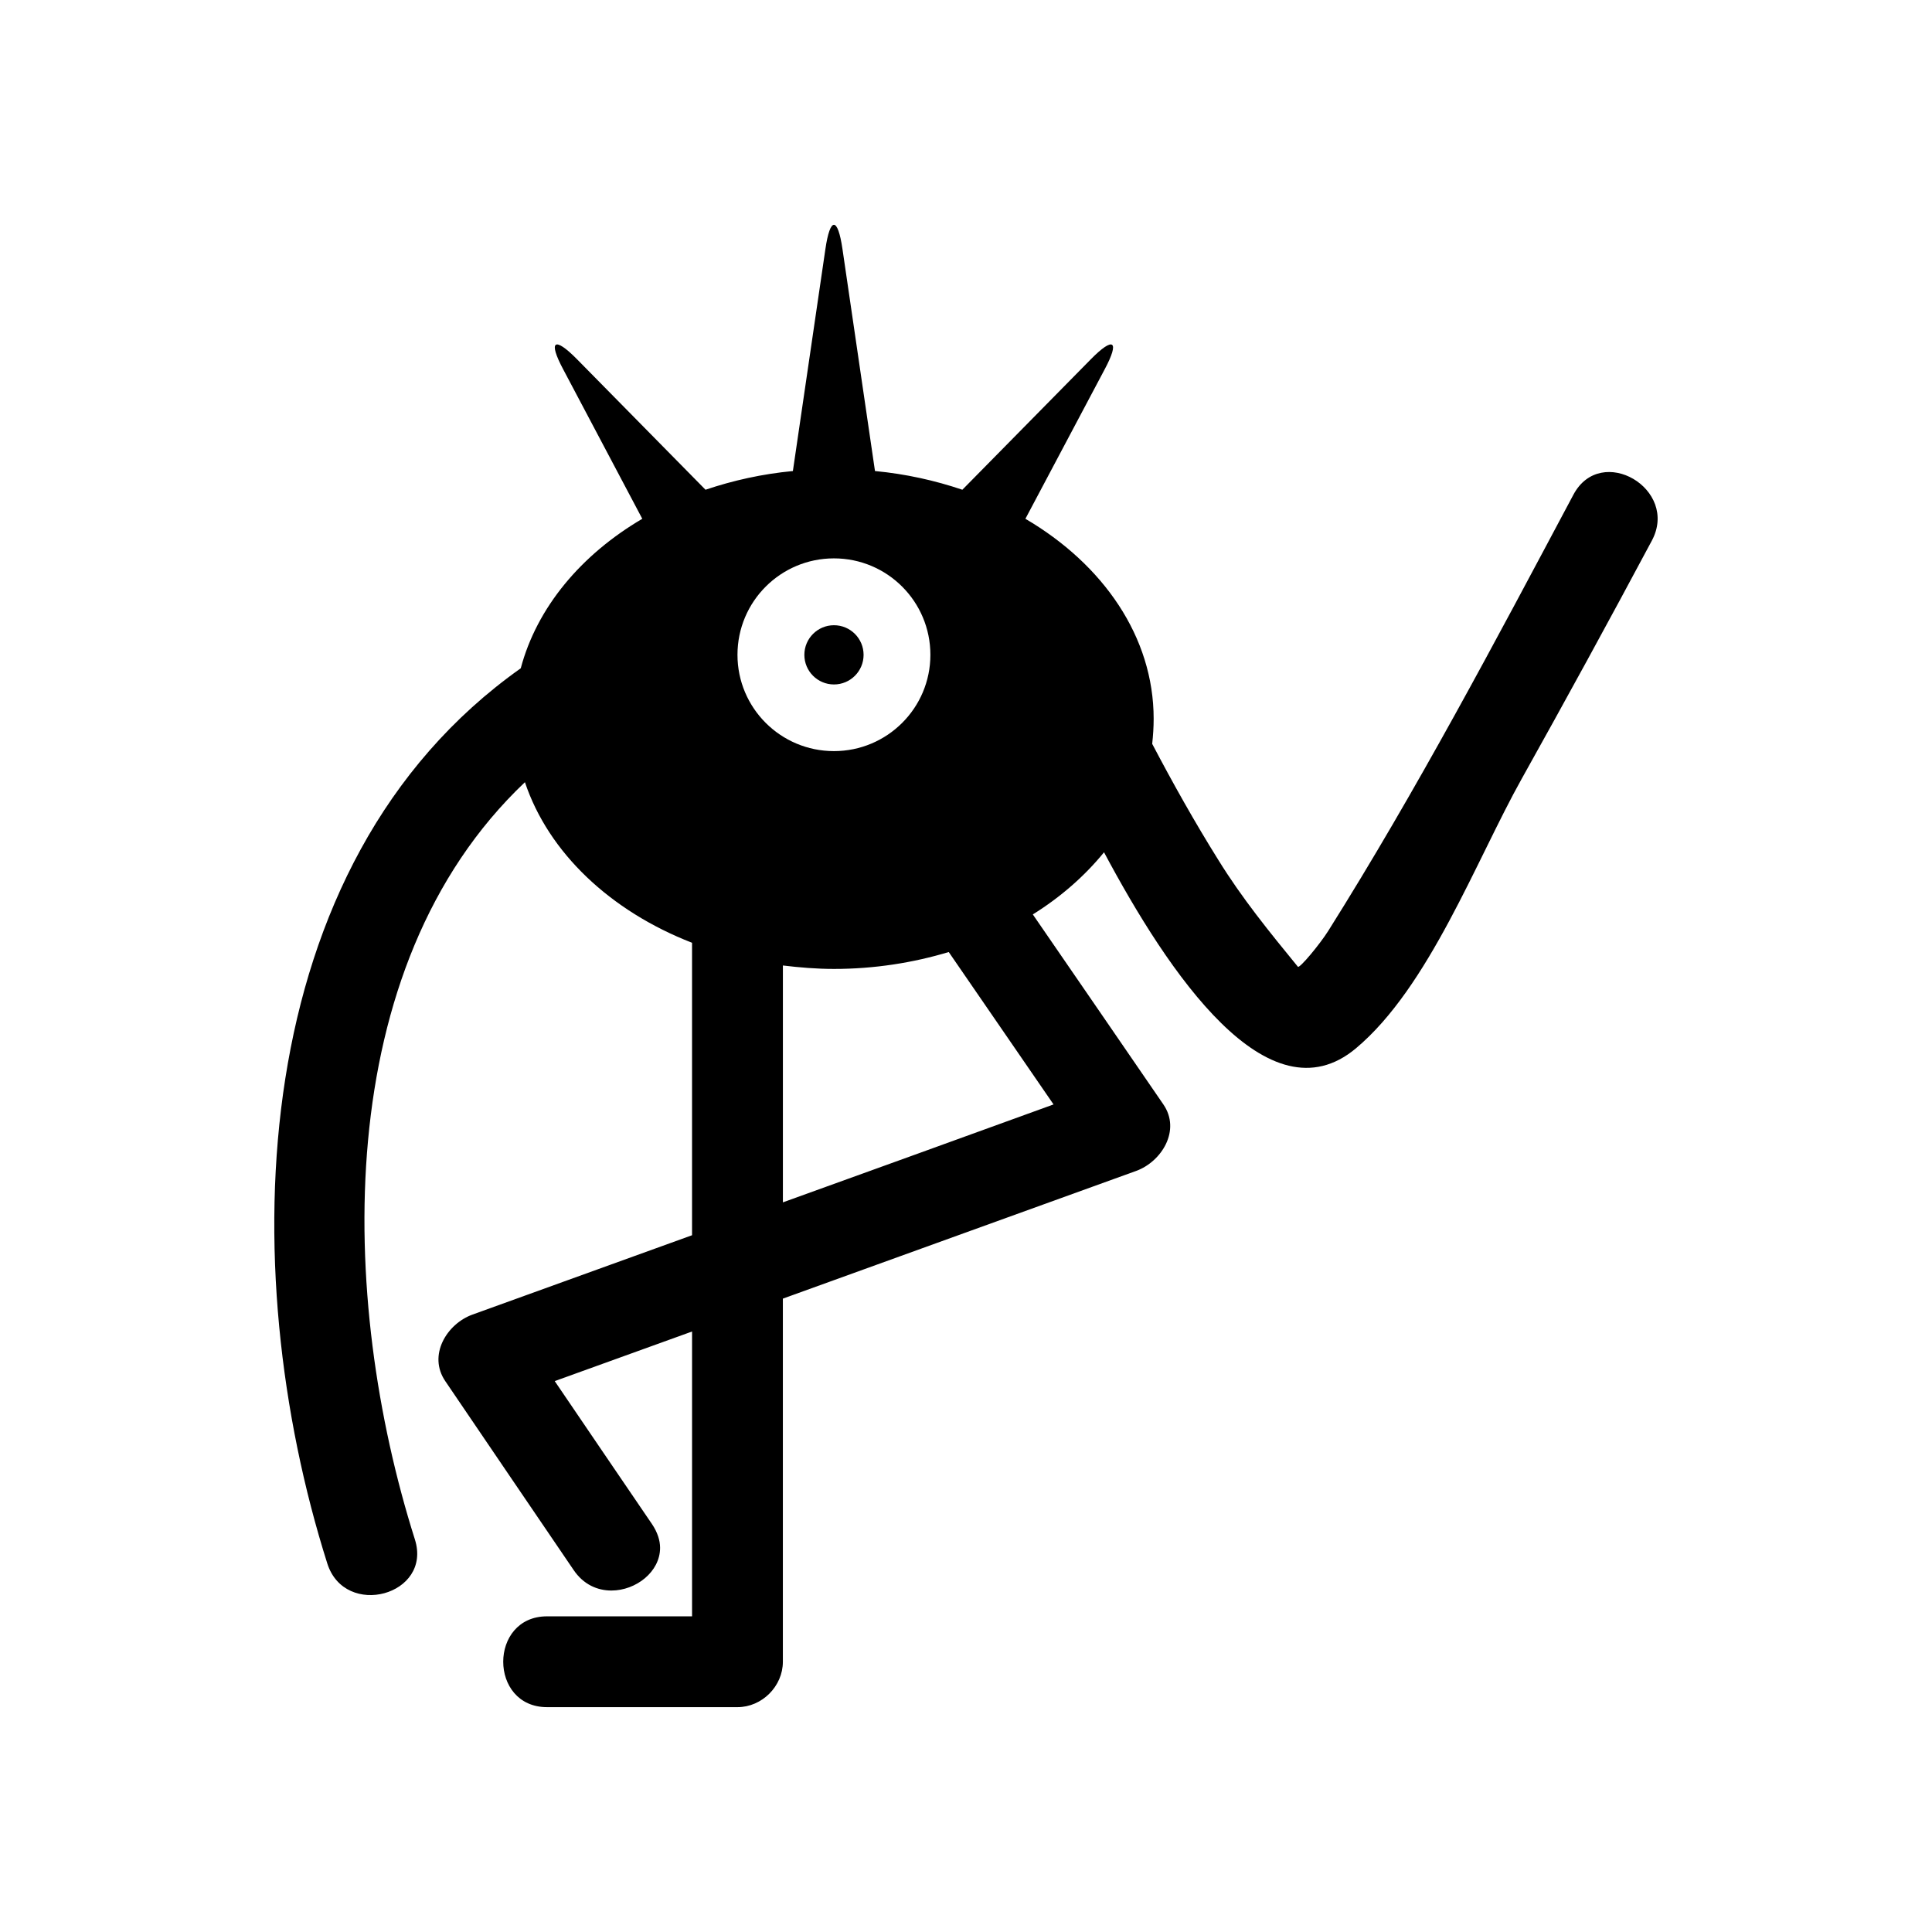 <?xml version="1.0" encoding="UTF-8"?>
<!-- Uploaded to: SVG Repo, www.svgrepo.com, Generator: SVG Repo Mixer Tools -->
<svg fill="#000000" width="800px" height="800px" version="1.1" viewBox="144 144 512 512" xmlns="http://www.w3.org/2000/svg">
 <g>
  <path d="m560.98 275.08c-20.746 38.945-41.496 78.273-64.988 115.63-2.215 3.516-7.606 10.012-8.039 9.484-7.559-9.242-14.777-18.102-21.086-28.305-6.258-10.012-12.035-20.316-17.523-30.762 0.242-2.215 0.387-4.43 0.387-6.644 0-21.711-13.383-40.918-33.988-53l20.988-39.57c4.094-7.652 2.406-8.859-3.66-2.695l-34.035 34.566c-7.269-2.457-15.02-4.188-23.156-4.957l-8.617-58.828c-1.25-8.57-3.273-8.57-4.523 0l-8.617 58.828c-8.137 0.77-15.887 2.504-23.156 4.957l-34.035-34.566c-6.066-6.16-7.75-4.957-3.66 2.695l20.941 39.57c-16.223 9.531-27.922 23.492-32.207 39.617-73.223 51.848-76.062 158.96-51.27 237.23 4.668 14.73 27.922 8.426 23.203-6.402-20.121-63.543-22.672-151.5 29.172-200.64 6.258 18.68 22.625 34.133 44.289 42.555v77.504c-19.398 7.027-38.801 14.008-58.199 21.035-6.789 2.457-11.891 10.781-7.172 17.668 11.312 16.703 22.676 33.359 33.988 50.016 2.602 3.852 6.305 5.441 10.012 5.441 6.5 0 12.902-4.957 12.902-11.312 0-1.973-0.676-4.09-2.117-6.258-8.617-12.613-17.188-25.273-25.805-37.934 12.133-4.383 24.262-8.762 36.395-13.141v57.332 18.148h-21.375-17.043c-15.5 0-15.5 24.07 0 24.07h50.449c6.5 0 12.035-5.535 12.035-12.035v-96.23c31.195-11.266 62.438-22.578 93.633-33.844 6.738-2.457 11.938-10.785 7.172-17.668-11.504-16.801-23.059-33.555-34.566-50.305 7.414-4.621 13.77-10.207 18.871-16.465 17.043 31.965 43.52 71.441 66.77 51.941 19.352-16.223 31.867-49.871 43.902-71.391 11.699-20.941 23.203-41.977 34.516-63.16 7.281-13.672-13.469-25.852-20.785-12.18zm-221.54 42.457c0-14.152 11.457-25.562 25.562-25.562 14.105 0 25.562 11.41 25.562 25.562 0 14.105-11.457 25.516-25.562 25.516-14.105 0-25.562-11.41-25.562-25.516zm83.762 119.15c-23.879 8.664-47.801 17.332-71.727 25.949v-62.773c4.43 0.531 8.906 0.914 13.527 0.914 10.734 0 20.988-1.637 30.426-4.477 9.242 13.477 18.531 26.906 27.773 40.387z"/>
  <path d="m372.86 317.54c0 4.336-3.516 7.848-7.848 7.848-4.336 0-7.848-3.512-7.848-7.848 0-4.332 3.512-7.848 7.848-7.848 4.332 0 7.848 3.516 7.848 7.848"/>
 </g>
</svg>